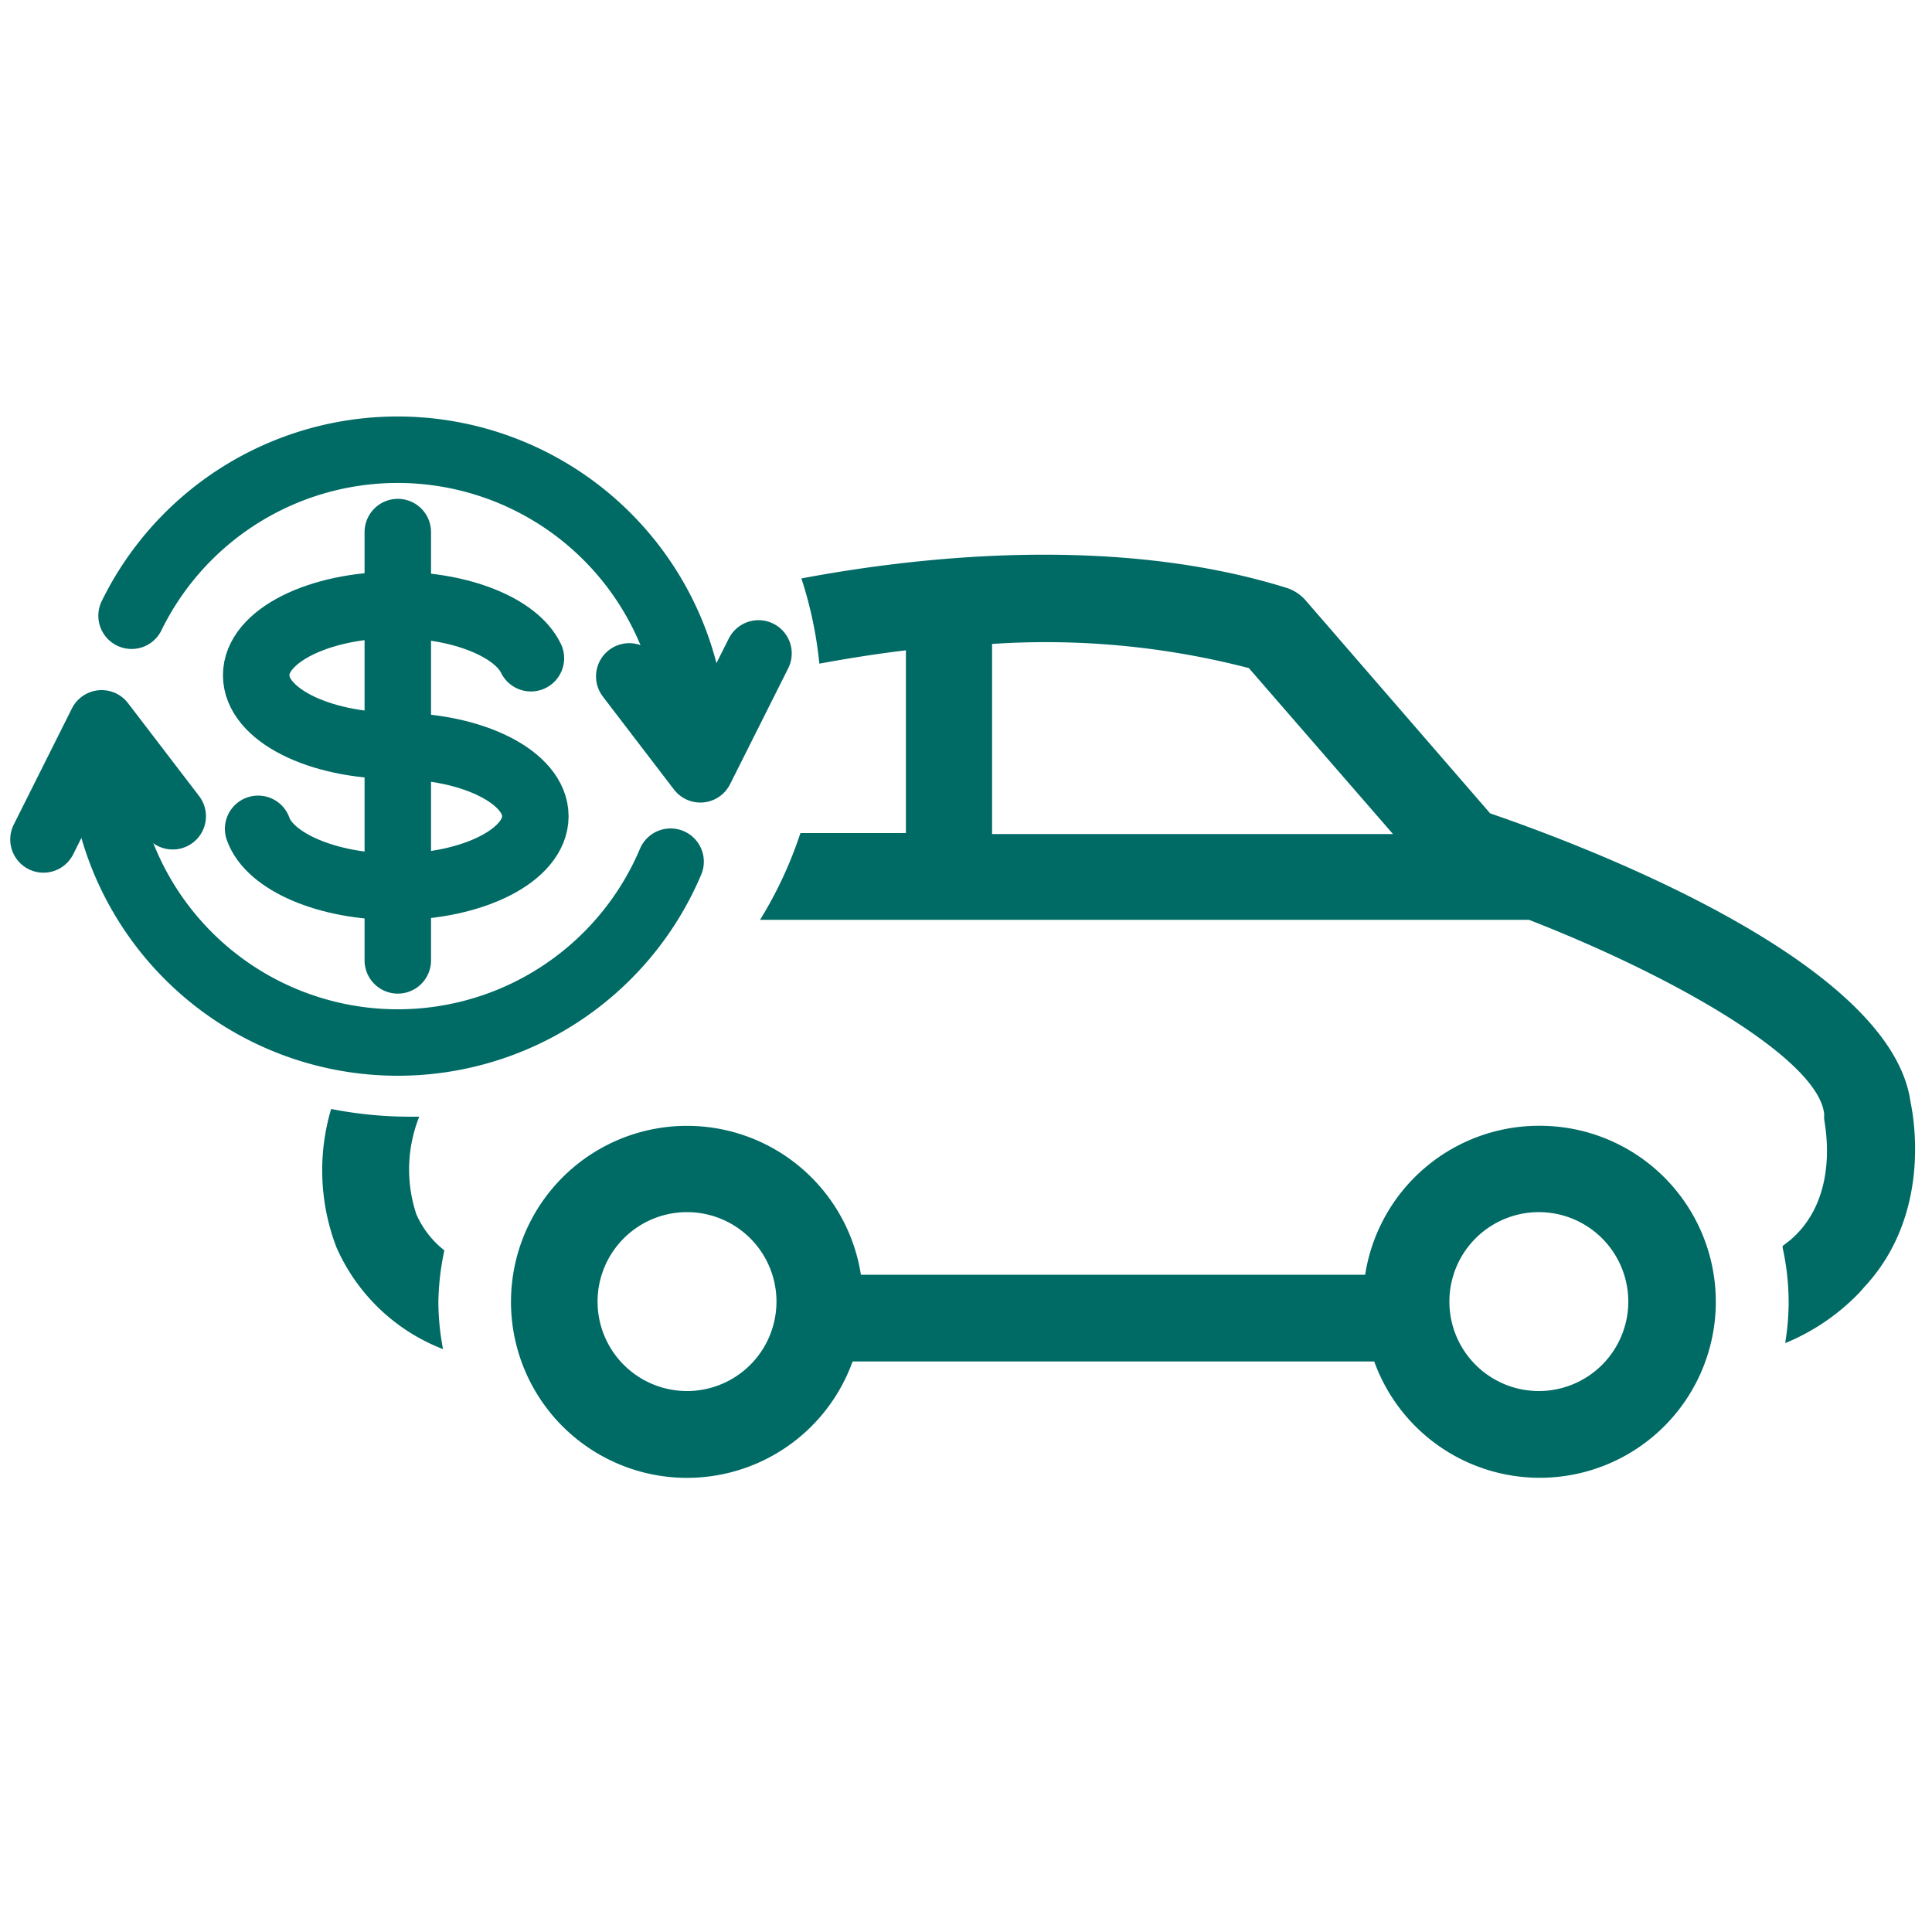 <svg id="Layer_1" data-name="Layer 1" xmlns="http://www.w3.org/2000/svg" viewBox="0 0 100 100"><defs><style>.cls-1{fill:#006a65;}.cls-2{fill:none;stroke:#006a65;stroke-linecap:round;stroke-linejoin:round;stroke-width:3.44px;}</style></defs><path class="cls-1" d="M79.66,58.27a9.11,9.11,0,0,0-9,7.71H44.56a9.11,9.11,0,1,0-.43,4.49h27a9.11,9.11,0,1,0,8.56-12.2ZM35.57,72a4.63,4.63,0,1,1,4.62-4.62A4.63,4.63,0,0,1,35.57,72Zm44.09,0a4.63,4.63,0,1,1,4.62-4.62A4.63,4.63,0,0,1,79.66,72Z"/><path class="cls-2" d="M20.48,38.6c-4,0-7.22-1.63-7.22-3.65s3.23-3.64,7.22-3.64c3.39,0,6.23,1.17,7,2.76"/><path class="cls-2" d="M20.48,38.61c4,0,7.23,1.63,7.23,3.64s-3.23,3.65-7.23,3.65c-3.56,0-6.53-1.31-7.12-3"/><line class="cls-2" x1="20.59" y1="27.54" x2="20.59" y2="49.71"/><path class="cls-2" d="M5.26,38.6a15.33,15.33,0,0,0,29.45,6"/><path class="cls-2" d="M6.81,31.87a15.33,15.33,0,0,1,29.1,6.73"/><polyline class="cls-2" points="2.25 43.45 5.26 37.44 8.94 42.25"/><polyline class="cls-2" points="39.26 33.82 36.25 39.82 32.57 35.01"/><path class="cls-1" d="M21.55,62.85a7.36,7.36,0,0,1,.15-5.05l-.47,0a21.17,21.17,0,0,1-4.09-.4,11.14,11.14,0,0,0,.27,7.15,9.93,9.93,0,0,0,5.52,5.28,13.32,13.32,0,0,1-.24-2.46A13.73,13.73,0,0,1,23,64.72,4.86,4.86,0,0,1,21.55,62.85Z"/><path class="cls-1" d="M98.89,57.05c-1-7.35-17.18-13.38-21.76-14.95l-9.53-11a2.2,2.2,0,0,0-1-.67c-8.94-2.79-19.22-1.6-25.12-.49a20.83,20.83,0,0,1,.93,4.41c1.31-.24,2.81-.49,4.48-.69v9.46H41.43a21.12,21.12,0,0,1-2.09,4.49H79l.14,0c7.7,3,15,7.26,15.28,10.06a2.38,2.38,0,0,0,0,.26c0,.16.89,4-1.76,6.26l-.39.3s0,.08,0,.1a13.08,13.08,0,0,1,.31,2.81s0,.08,0,.12a13.57,13.57,0,0,1-.18,2,11.22,11.22,0,0,0,3.75-2.52c.16-.16.3-.34.48-.53C99.9,62.81,99.09,58,98.89,57.05ZM51.35,43.17V33.33a41.83,41.83,0,0,1,13.29,1.25l7.46,8.59Z"/></svg>